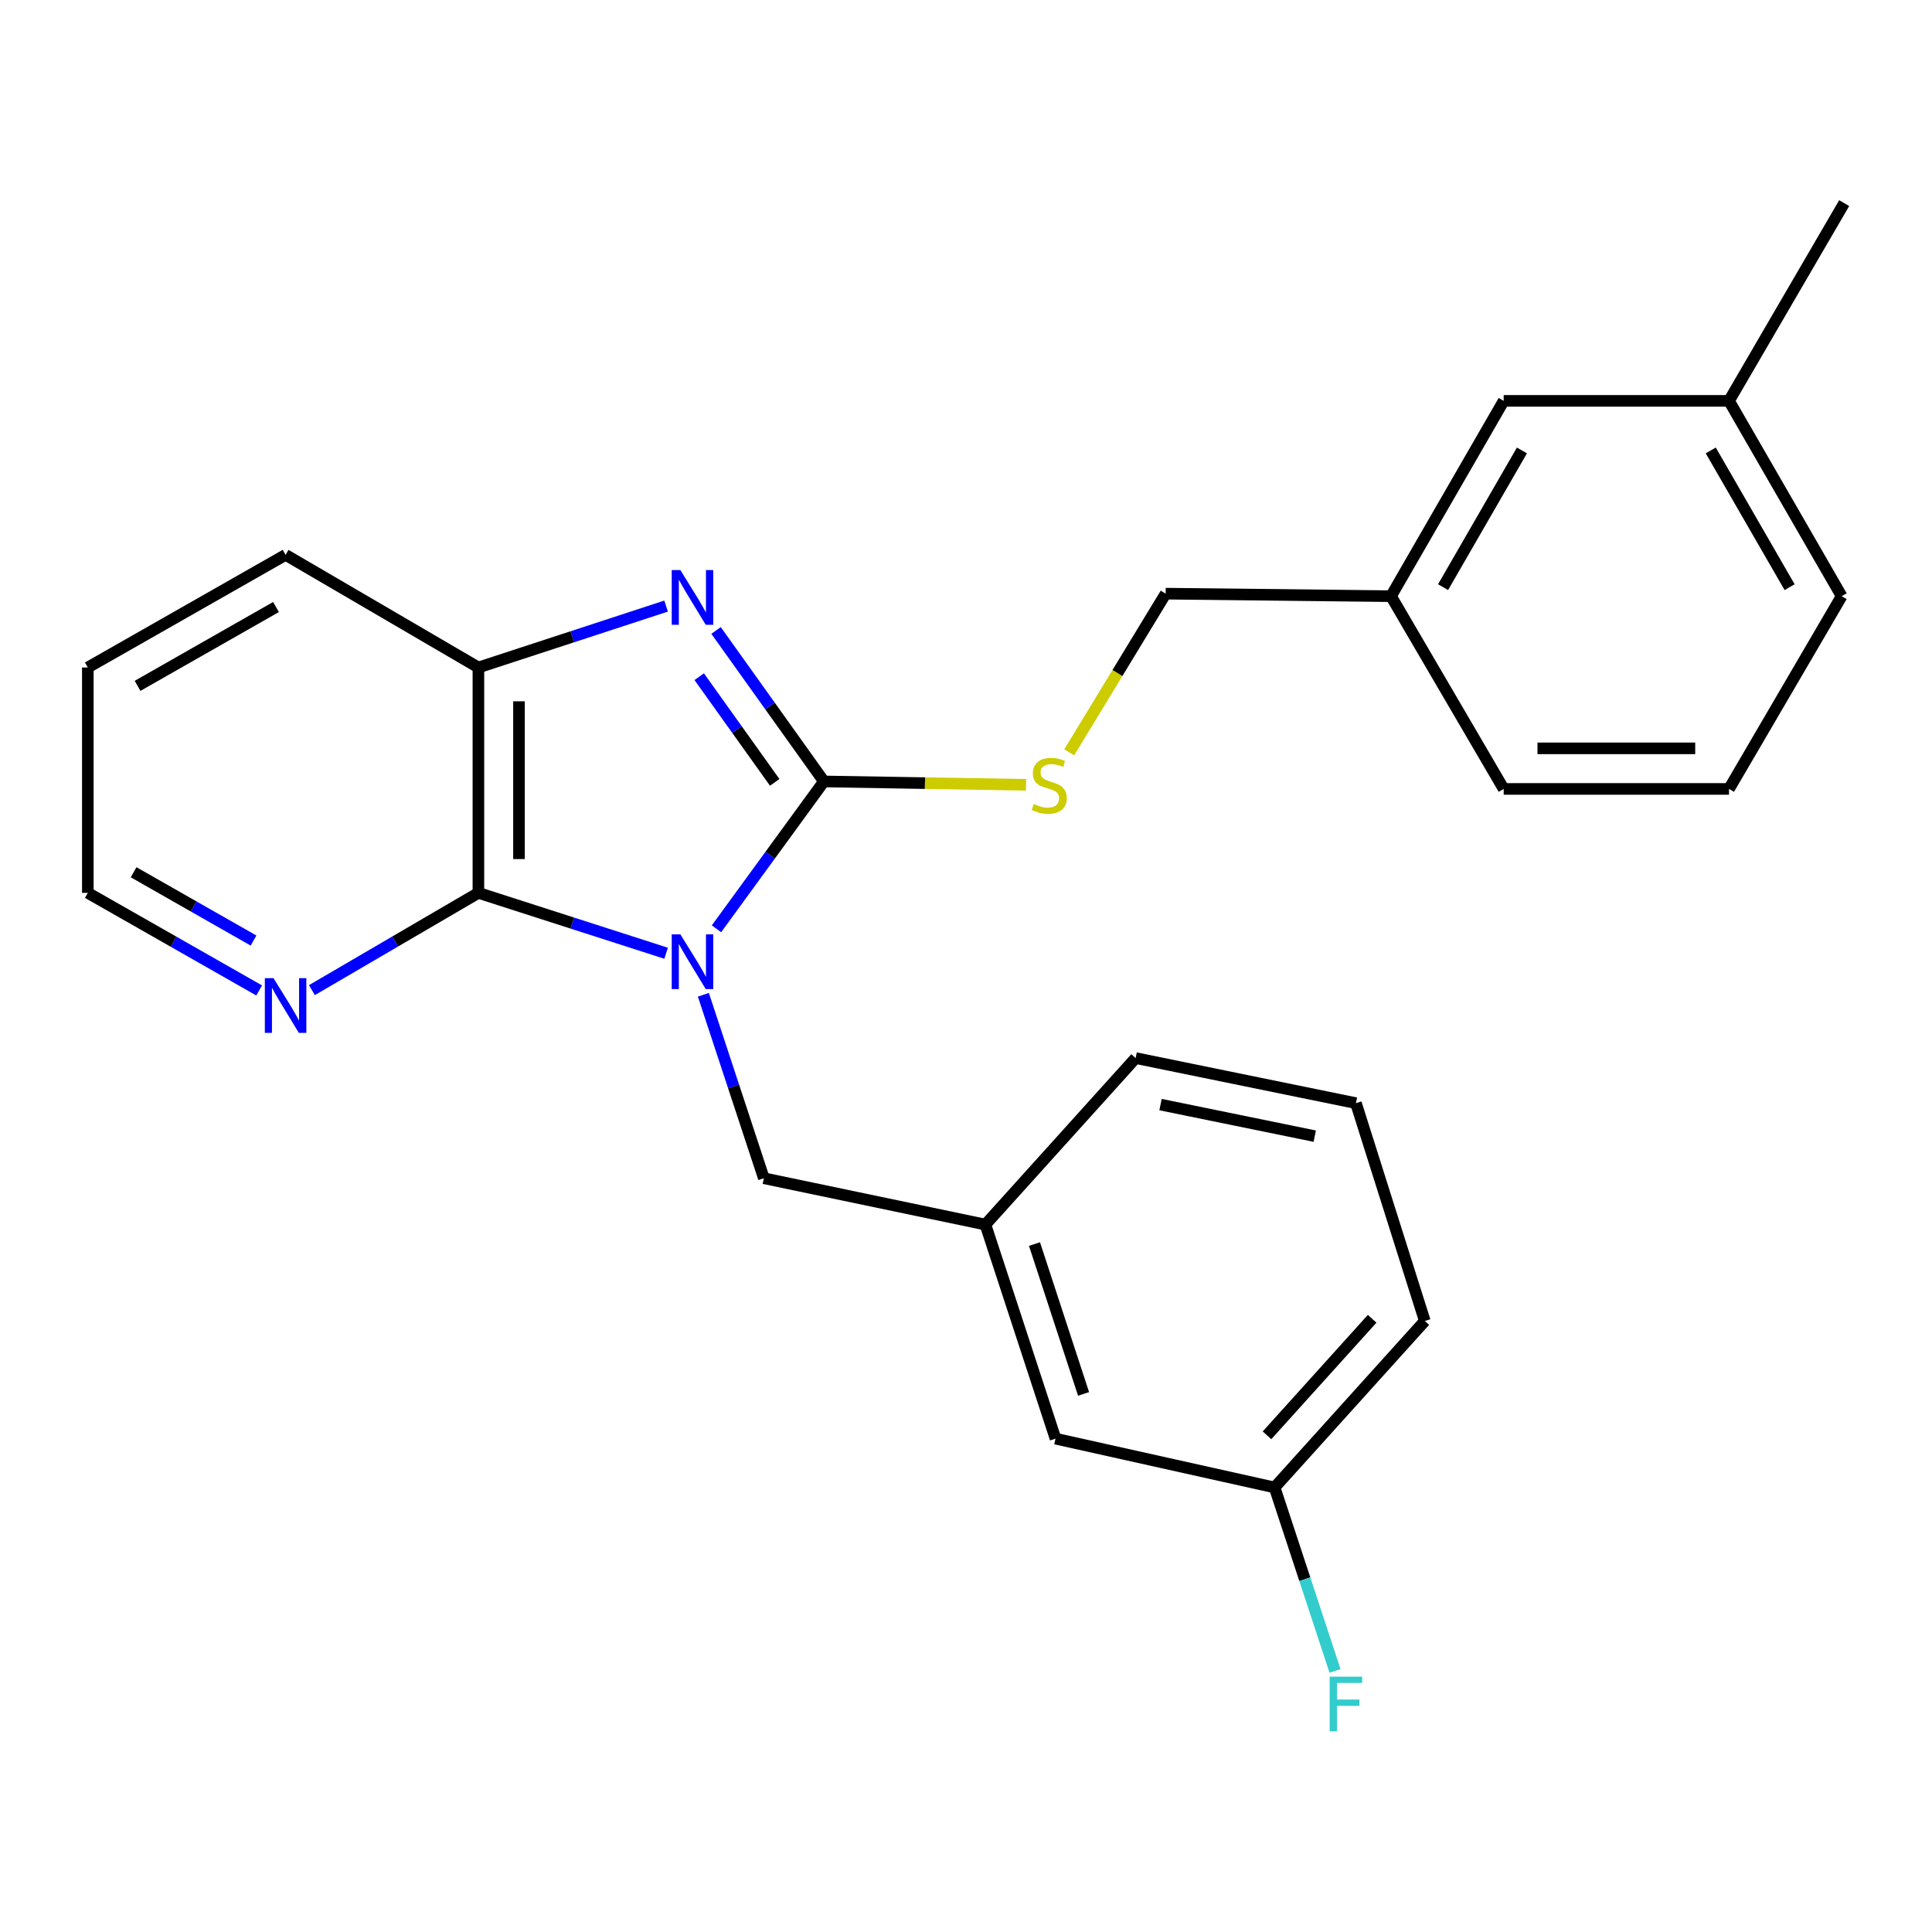 <?xml version='1.0' encoding='iso-8859-1'?>
<svg version='1.1' baseProfile='full'
              xmlns='http://www.w3.org/2000/svg'
                      xmlns:rdkit='http://www.rdkit.org/xml'
                      xmlns:xlink='http://www.w3.org/1999/xlink'
                  xml:space='preserve'
width='1000px' height='1000px' viewBox='0 0 1000 1000'>
<!-- END OF HEADER -->
<rect style='opacity:1.0;fill:#FFFFFF;stroke:none' width='1000' height='1000' x='0' y='0'> </rect>
<path class='bond-0' d='M 370.854,480.741 L 398.654,442.608' style='fill:none;fill-rule:evenodd;stroke:#0000FF;stroke-width:6px;stroke-linecap:butt;stroke-linejoin:miter;stroke-opacity:1' />
<path class='bond-0' d='M 398.654,442.608 L 426.454,404.475' style='fill:none;fill-rule:evenodd;stroke:#000000;stroke-width:6px;stroke-linecap:butt;stroke-linejoin:miter;stroke-opacity:1' />
<path class='bond-2' d='M 344.777,493.398 L 296.2,477.775' style='fill:none;fill-rule:evenodd;stroke:#0000FF;stroke-width:6px;stroke-linecap:butt;stroke-linejoin:miter;stroke-opacity:1' />
<path class='bond-2' d='M 296.2,477.775 L 247.623,462.152' style='fill:none;fill-rule:evenodd;stroke:#000000;stroke-width:6px;stroke-linecap:butt;stroke-linejoin:miter;stroke-opacity:1' />
<path class='bond-5' d='M 364.067,514.898 L 379.718,562.375' style='fill:none;fill-rule:evenodd;stroke:#0000FF;stroke-width:6px;stroke-linecap:butt;stroke-linejoin:miter;stroke-opacity:1' />
<path class='bond-5' d='M 379.718,562.375 L 395.369,609.852' style='fill:none;fill-rule:evenodd;stroke:#000000;stroke-width:6px;stroke-linecap:butt;stroke-linejoin:miter;stroke-opacity:1' />
<path class='bond-1' d='M 426.454,404.475 L 398.542,365.399' style='fill:none;fill-rule:evenodd;stroke:#000000;stroke-width:6px;stroke-linecap:butt;stroke-linejoin:miter;stroke-opacity:1' />
<path class='bond-1' d='M 398.542,365.399 L 370.631,326.323' style='fill:none;fill-rule:evenodd;stroke:#0000FF;stroke-width:6px;stroke-linecap:butt;stroke-linejoin:miter;stroke-opacity:1' />
<path class='bond-1' d='M 400.989,404.96 L 381.451,377.607' style='fill:none;fill-rule:evenodd;stroke:#000000;stroke-width:6px;stroke-linecap:butt;stroke-linejoin:miter;stroke-opacity:1' />
<path class='bond-1' d='M 381.451,377.607 L 361.913,350.253' style='fill:none;fill-rule:evenodd;stroke:#0000FF;stroke-width:6px;stroke-linecap:butt;stroke-linejoin:miter;stroke-opacity:1' />
<path class='bond-4' d='M 426.454,404.475 L 478.769,405.349' style='fill:none;fill-rule:evenodd;stroke:#000000;stroke-width:6px;stroke-linecap:butt;stroke-linejoin:miter;stroke-opacity:1' />
<path class='bond-4' d='M 478.769,405.349 L 531.084,406.223' style='fill:none;fill-rule:evenodd;stroke:#CCCC00;stroke-width:6px;stroke-linecap:butt;stroke-linejoin:miter;stroke-opacity:1' />
<path class='bond-25' d='M 344.772,313.704 L 296.197,329.598' style='fill:none;fill-rule:evenodd;stroke:#0000FF;stroke-width:6px;stroke-linecap:butt;stroke-linejoin:miter;stroke-opacity:1' />
<path class='bond-25' d='M 296.197,329.598 L 247.623,345.491' style='fill:none;fill-rule:evenodd;stroke:#000000;stroke-width:6px;stroke-linecap:butt;stroke-linejoin:miter;stroke-opacity:1' />
<path class='bond-3' d='M 247.623,462.152 L 247.623,345.491' style='fill:none;fill-rule:evenodd;stroke:#000000;stroke-width:6px;stroke-linecap:butt;stroke-linejoin:miter;stroke-opacity:1' />
<path class='bond-3' d='M 268.626,444.653 L 268.626,362.99' style='fill:none;fill-rule:evenodd;stroke:#000000;stroke-width:6px;stroke-linecap:butt;stroke-linejoin:miter;stroke-opacity:1' />
<path class='bond-6' d='M 247.623,462.152 L 204.537,487.319' style='fill:none;fill-rule:evenodd;stroke:#000000;stroke-width:6px;stroke-linecap:butt;stroke-linejoin:miter;stroke-opacity:1' />
<path class='bond-6' d='M 204.537,487.319 L 161.452,512.487' style='fill:none;fill-rule:evenodd;stroke:#0000FF;stroke-width:6px;stroke-linecap:butt;stroke-linejoin:miter;stroke-opacity:1' />
<path class='bond-15' d='M 247.623,345.491 L 147.822,287.195' style='fill:none;fill-rule:evenodd;stroke:#000000;stroke-width:6px;stroke-linecap:butt;stroke-linejoin:miter;stroke-opacity:1' />
<path class='bond-8' d='M 553.426,389.403 L 578.387,348.34' style='fill:none;fill-rule:evenodd;stroke:#CCCC00;stroke-width:6px;stroke-linecap:butt;stroke-linejoin:miter;stroke-opacity:1' />
<path class='bond-8' d='M 578.387,348.34 L 603.348,307.276' style='fill:none;fill-rule:evenodd;stroke:#000000;stroke-width:6px;stroke-linecap:butt;stroke-linejoin:miter;stroke-opacity:1' />
<path class='bond-7' d='M 395.369,609.852 L 510.047,633.842' style='fill:none;fill-rule:evenodd;stroke:#000000;stroke-width:6px;stroke-linecap:butt;stroke-linejoin:miter;stroke-opacity:1' />
<path class='bond-18' d='M 134.137,512.655 L 89.796,487.403' style='fill:none;fill-rule:evenodd;stroke:#0000FF;stroke-width:6px;stroke-linecap:butt;stroke-linejoin:miter;stroke-opacity:1' />
<path class='bond-18' d='M 89.796,487.403 L 45.455,462.152' style='fill:none;fill-rule:evenodd;stroke:#000000;stroke-width:6px;stroke-linecap:butt;stroke-linejoin:miter;stroke-opacity:1' />
<path class='bond-18' d='M 131.228,486.828 L 100.189,469.152' style='fill:none;fill-rule:evenodd;stroke:#0000FF;stroke-width:6px;stroke-linecap:butt;stroke-linejoin:miter;stroke-opacity:1' />
<path class='bond-18' d='M 100.189,469.152 L 69.151,451.476' style='fill:none;fill-rule:evenodd;stroke:#000000;stroke-width:6px;stroke-linecap:butt;stroke-linejoin:miter;stroke-opacity:1' />
<path class='bond-9' d='M 510.047,633.842 L 546.336,744.646' style='fill:none;fill-rule:evenodd;stroke:#000000;stroke-width:6px;stroke-linecap:butt;stroke-linejoin:miter;stroke-opacity:1' />
<path class='bond-9' d='M 535.45,643.926 L 560.852,721.488' style='fill:none;fill-rule:evenodd;stroke:#000000;stroke-width:6px;stroke-linecap:butt;stroke-linejoin:miter;stroke-opacity:1' />
<path class='bond-19' d='M 510.047,633.842 L 587.794,547.659' style='fill:none;fill-rule:evenodd;stroke:#000000;stroke-width:6px;stroke-linecap:butt;stroke-linejoin:miter;stroke-opacity:1' />
<path class='bond-12' d='M 603.348,307.276 L 719.986,308.583' style='fill:none;fill-rule:evenodd;stroke:#000000;stroke-width:6px;stroke-linecap:butt;stroke-linejoin:miter;stroke-opacity:1' />
<path class='bond-11' d='M 546.336,744.646 L 659.73,769.908' style='fill:none;fill-rule:evenodd;stroke:#000000;stroke-width:6px;stroke-linecap:butt;stroke-linejoin:miter;stroke-opacity:1' />
<path class='bond-10' d='M 778.305,207.488 L 719.986,308.583' style='fill:none;fill-rule:evenodd;stroke:#000000;stroke-width:6px;stroke-linecap:butt;stroke-linejoin:miter;stroke-opacity:1' />
<path class='bond-10' d='M 787.75,233.147 L 746.927,303.914' style='fill:none;fill-rule:evenodd;stroke:#000000;stroke-width:6px;stroke-linecap:butt;stroke-linejoin:miter;stroke-opacity:1' />
<path class='bond-14' d='M 778.305,207.488 L 894.931,207.488' style='fill:none;fill-rule:evenodd;stroke:#000000;stroke-width:6px;stroke-linecap:butt;stroke-linejoin:miter;stroke-opacity:1' />
<path class='bond-13' d='M 659.73,769.908 L 675.371,817.397' style='fill:none;fill-rule:evenodd;stroke:#000000;stroke-width:6px;stroke-linecap:butt;stroke-linejoin:miter;stroke-opacity:1' />
<path class='bond-13' d='M 675.371,817.397 L 691.013,864.885' style='fill:none;fill-rule:evenodd;stroke:#33CCCC;stroke-width:6px;stroke-linecap:butt;stroke-linejoin:miter;stroke-opacity:1' />
<path class='bond-27' d='M 659.73,769.908 L 737.477,683.748' style='fill:none;fill-rule:evenodd;stroke:#000000;stroke-width:6px;stroke-linecap:butt;stroke-linejoin:miter;stroke-opacity:1' />
<path class='bond-27' d='M 655.799,742.913 L 710.221,682.601' style='fill:none;fill-rule:evenodd;stroke:#000000;stroke-width:6px;stroke-linecap:butt;stroke-linejoin:miter;stroke-opacity:1' />
<path class='bond-21' d='M 719.986,308.583 L 778.305,408.349' style='fill:none;fill-rule:evenodd;stroke:#000000;stroke-width:6px;stroke-linecap:butt;stroke-linejoin:miter;stroke-opacity:1' />
<path class='bond-23' d='M 894.931,207.488 L 954.545,105.132' style='fill:none;fill-rule:evenodd;stroke:#000000;stroke-width:6px;stroke-linecap:butt;stroke-linejoin:miter;stroke-opacity:1' />
<path class='bond-28' d='M 894.931,207.488 L 953.239,308.583' style='fill:none;fill-rule:evenodd;stroke:#000000;stroke-width:6px;stroke-linecap:butt;stroke-linejoin:miter;stroke-opacity:1' />
<path class='bond-28' d='M 885.483,233.145 L 926.298,303.912' style='fill:none;fill-rule:evenodd;stroke:#000000;stroke-width:6px;stroke-linecap:butt;stroke-linejoin:miter;stroke-opacity:1' />
<path class='bond-26' d='M 147.822,287.195 L 45.455,345.491' style='fill:none;fill-rule:evenodd;stroke:#000000;stroke-width:6px;stroke-linecap:butt;stroke-linejoin:miter;stroke-opacity:1' />
<path class='bond-26' d='M 142.861,314.191 L 71.203,354.998' style='fill:none;fill-rule:evenodd;stroke:#000000;stroke-width:6px;stroke-linecap:butt;stroke-linejoin:miter;stroke-opacity:1' />
<path class='bond-16' d='M 701.83,570.996 L 587.794,547.659' style='fill:none;fill-rule:evenodd;stroke:#000000;stroke-width:6px;stroke-linecap:butt;stroke-linejoin:miter;stroke-opacity:1' />
<path class='bond-16' d='M 680.513,588.072 L 600.688,571.736' style='fill:none;fill-rule:evenodd;stroke:#000000;stroke-width:6px;stroke-linecap:butt;stroke-linejoin:miter;stroke-opacity:1' />
<path class='bond-20' d='M 701.83,570.996 L 737.477,683.748' style='fill:none;fill-rule:evenodd;stroke:#000000;stroke-width:6px;stroke-linecap:butt;stroke-linejoin:miter;stroke-opacity:1' />
<path class='bond-17' d='M 894.931,408.349 L 778.305,408.349' style='fill:none;fill-rule:evenodd;stroke:#000000;stroke-width:6px;stroke-linecap:butt;stroke-linejoin:miter;stroke-opacity:1' />
<path class='bond-17' d='M 877.437,387.346 L 795.799,387.346' style='fill:none;fill-rule:evenodd;stroke:#000000;stroke-width:6px;stroke-linecap:butt;stroke-linejoin:miter;stroke-opacity:1' />
<path class='bond-22' d='M 894.931,408.349 L 953.239,308.583' style='fill:none;fill-rule:evenodd;stroke:#000000;stroke-width:6px;stroke-linecap:butt;stroke-linejoin:miter;stroke-opacity:1' />
<path class='bond-24' d='M 45.455,462.152 L 45.455,345.491' style='fill:none;fill-rule:evenodd;stroke:#000000;stroke-width:6px;stroke-linecap:butt;stroke-linejoin:miter;stroke-opacity:1' />
<path  class='atom-0' d='M 352.166 483.628
L 361.446 498.628
Q 362.366 500.108, 363.846 502.788
Q 365.326 505.468, 365.406 505.628
L 365.406 483.628
L 369.166 483.628
L 369.166 511.948
L 365.286 511.948
L 355.326 495.548
Q 354.166 493.628, 352.926 491.428
Q 351.726 489.228, 351.366 488.548
L 351.366 511.948
L 347.686 511.948
L 347.686 483.628
L 352.166 483.628
' fill='#0000FF'/>
<path  class='atom-2' d='M 352.166 295.077
L 361.446 310.077
Q 362.366 311.557, 363.846 314.237
Q 365.326 316.917, 365.406 317.077
L 365.406 295.077
L 369.166 295.077
L 369.166 323.397
L 365.286 323.397
L 355.326 306.997
Q 354.166 305.077, 352.926 302.877
Q 351.726 300.677, 351.366 299.997
L 351.366 323.397
L 347.686 323.397
L 347.686 295.077
L 352.166 295.077
' fill='#0000FF'/>
<path  class='atom-5' d='M 535.08 416.143
Q 535.4 416.263, 536.72 416.823
Q 538.04 417.383, 539.48 417.743
Q 540.96 418.063, 542.4 418.063
Q 545.08 418.063, 546.64 416.783
Q 548.2 415.463, 548.2 413.183
Q 548.2 411.623, 547.4 410.663
Q 546.64 409.703, 545.44 409.183
Q 544.24 408.663, 542.24 408.063
Q 539.72 407.303, 538.2 406.583
Q 536.72 405.863, 535.64 404.343
Q 534.6 402.823, 534.6 400.263
Q 534.6 396.703, 537 394.503
Q 539.44 392.303, 544.24 392.303
Q 547.52 392.303, 551.24 393.863
L 550.32 396.943
Q 546.92 395.543, 544.36 395.543
Q 541.6 395.543, 540.08 396.703
Q 538.56 397.823, 538.6 399.783
Q 538.6 401.303, 539.36 402.223
Q 540.16 403.143, 541.28 403.663
Q 542.44 404.183, 544.36 404.783
Q 546.92 405.583, 548.44 406.383
Q 549.96 407.183, 551.04 408.823
Q 552.16 410.423, 552.16 413.183
Q 552.16 417.103, 549.52 419.223
Q 546.92 421.303, 542.56 421.303
Q 540.04 421.303, 538.12 420.743
Q 536.24 420.223, 534 419.303
L 535.08 416.143
' fill='#CCCC00'/>
<path  class='atom-7' d='M 141.562 506.288
L 150.842 521.288
Q 151.762 522.768, 153.242 525.448
Q 154.722 528.128, 154.802 528.288
L 154.802 506.288
L 158.562 506.288
L 158.562 534.608
L 154.682 534.608
L 144.722 518.208
Q 143.562 516.288, 142.322 514.088
Q 141.122 511.888, 140.762 511.208
L 140.762 534.608
L 137.082 534.608
L 137.082 506.288
L 141.562 506.288
' fill='#0000FF'/>
<path  class='atom-14' d='M 688.229 867.836
L 705.069 867.836
L 705.069 871.076
L 692.029 871.076
L 692.029 879.676
L 703.629 879.676
L 703.629 882.956
L 692.029 882.956
L 692.029 896.156
L 688.229 896.156
L 688.229 867.836
' fill='#33CCCC'/>
</svg>
